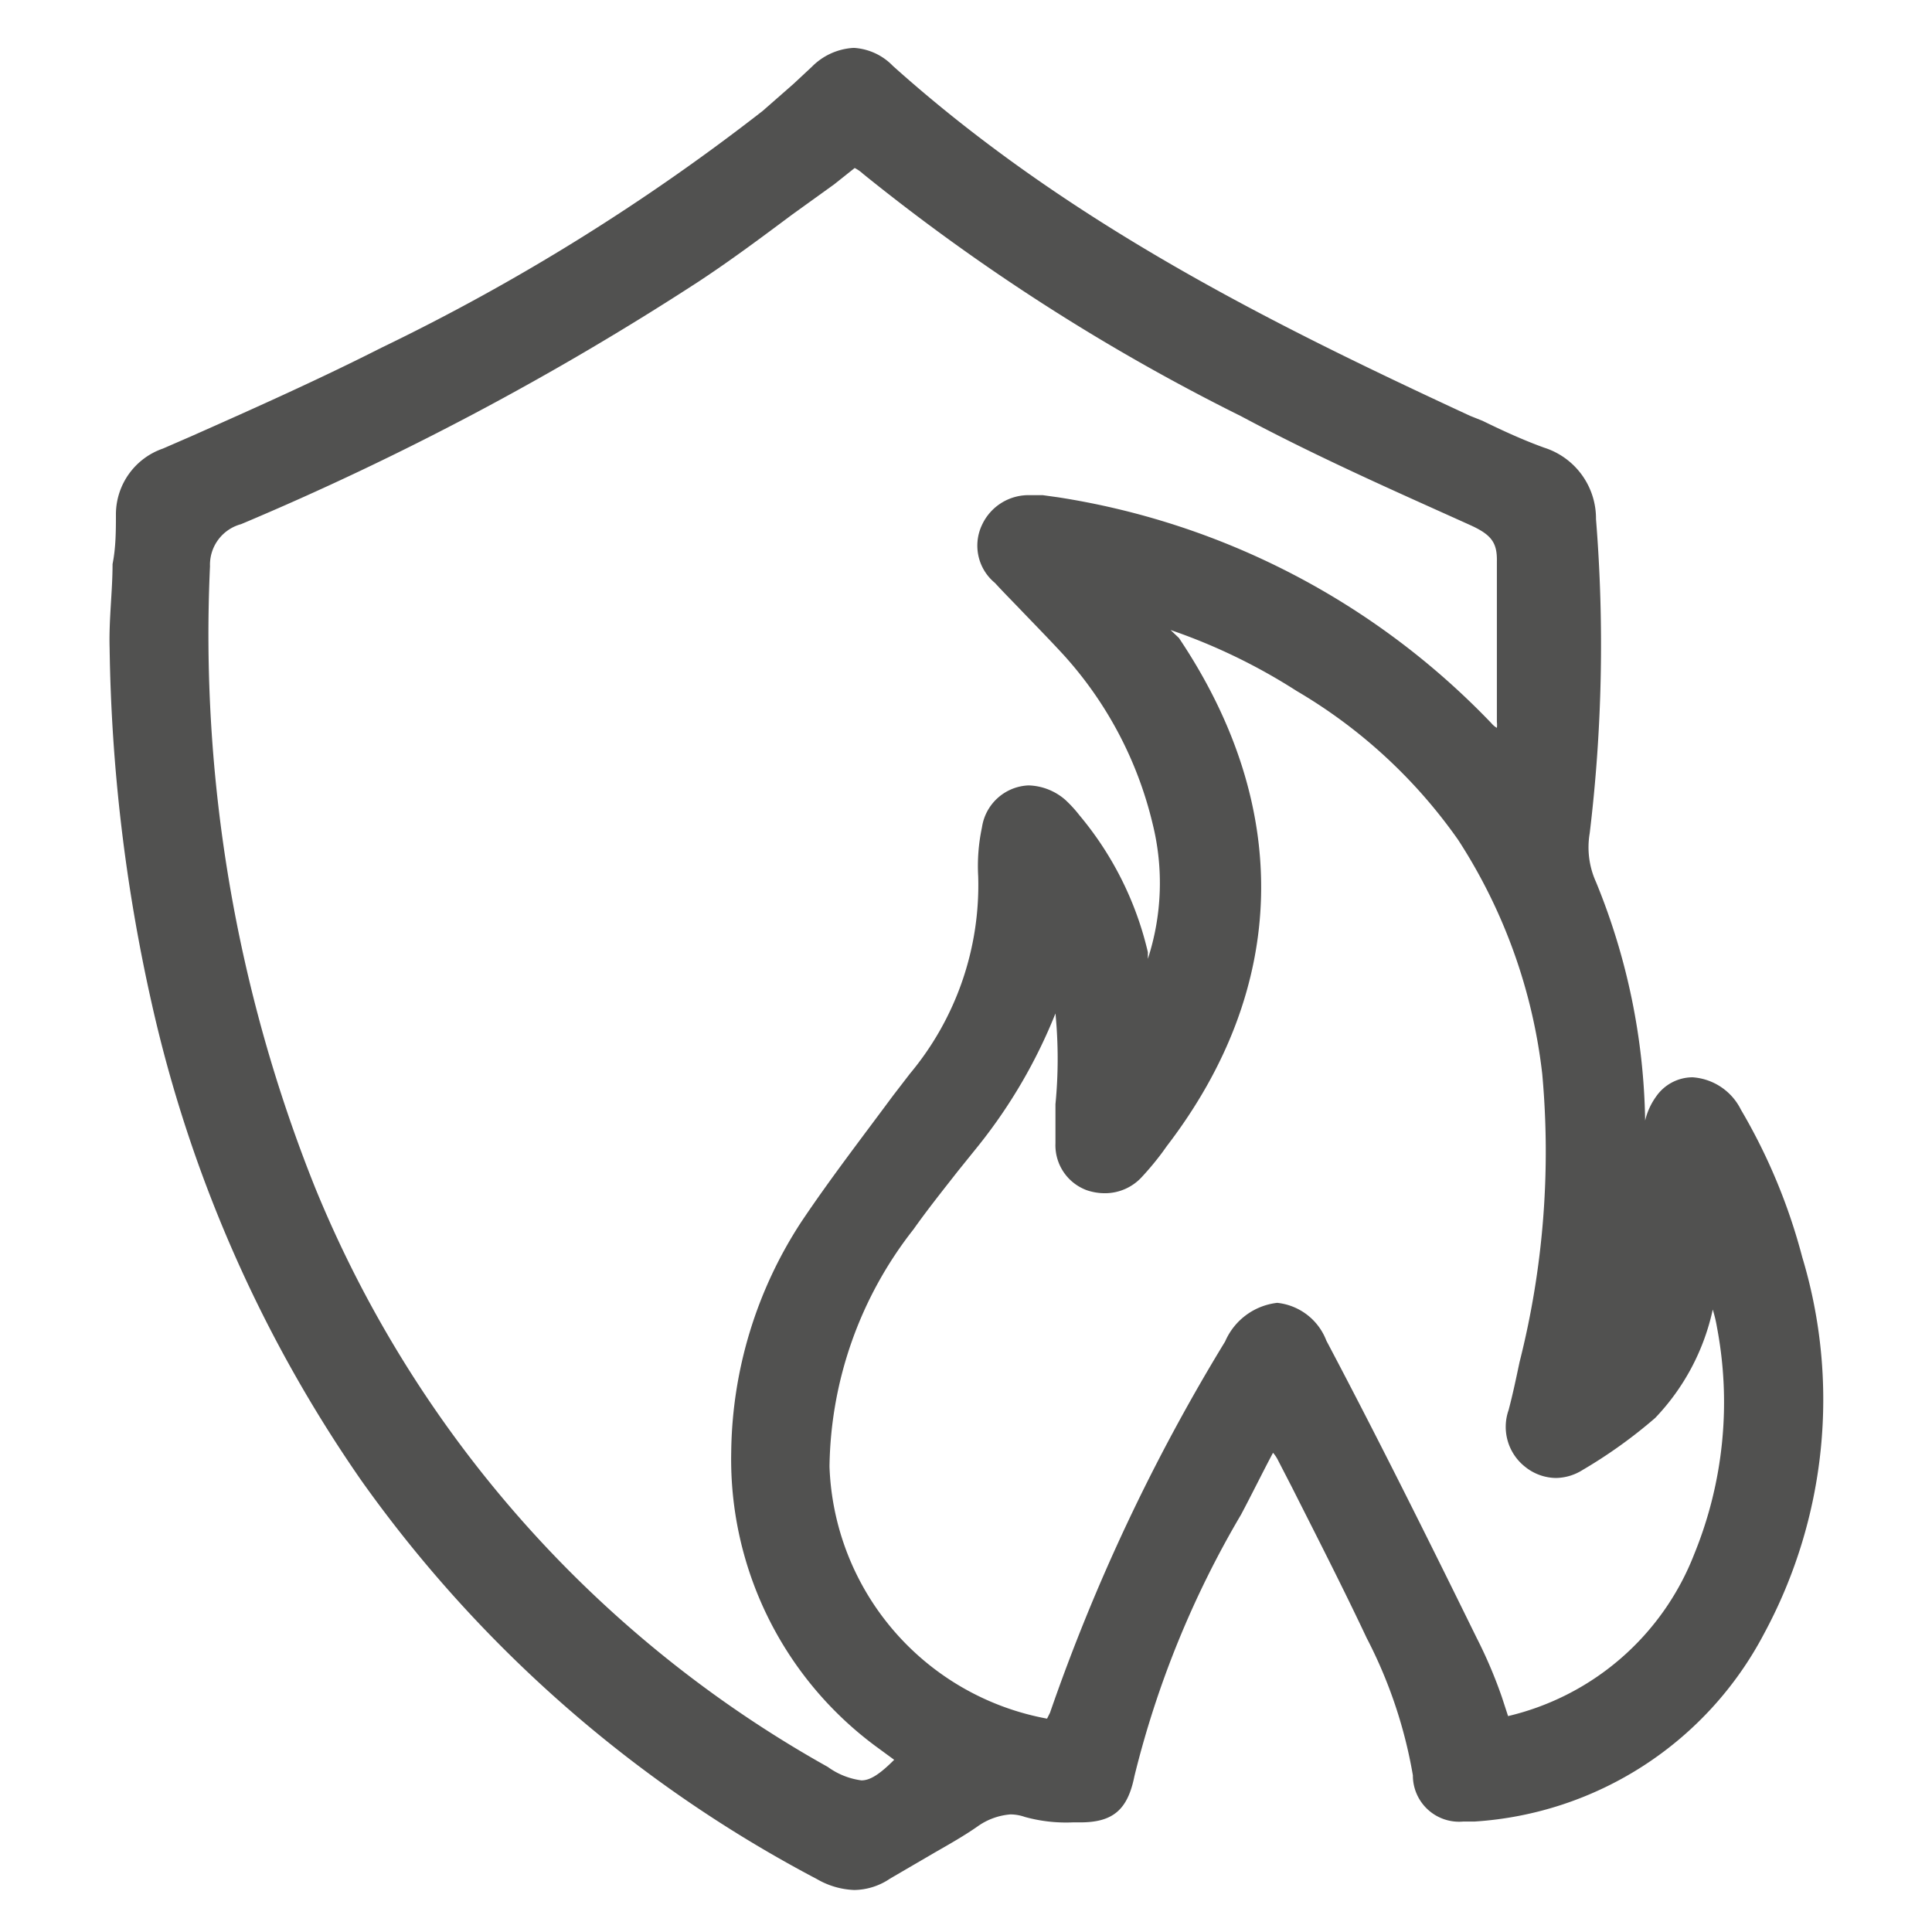<svg id="Layer_1" data-name="Layer 1" xmlns="http://www.w3.org/2000/svg" viewBox="0 0 46 46"><defs><style>.cls-1{fill:#515150;}</style></defs><path class="cls-1" d="M42.91,29.93a13.82,13.82,0,0,0-1.46-3.51,1.39,1.39,0,0,0-1.15-.77,1.06,1.06,0,0,0-.87.46,1.61,1.61,0,0,0-.26.57A15.56,15.56,0,0,0,38,21a2,2,0,0,1-.15-1.16A37.44,37.44,0,0,0,38,12.36a1.77,1.77,0,0,0-1.23-1.7c-.5-.18-1-.41-1.47-.64L35,9.9c-4.66-2.16-9.56-4.58-13.74-8.33a1.41,1.41,0,0,0-.93-.43,1.51,1.51,0,0,0-1,.45L18.89,2l-.73.64A50.44,50.44,0,0,1,9.08,8.28c-1.48.75-3,1.43-4.51,2.1l-.69.3a1.66,1.66,0,0,0-1.12,1.55c0,.4,0,.8-.08,1.2,0,.65-.09,1.33-.07,2a41.06,41.06,0,0,0,1,8.45,32.25,32.25,0,0,0,5,11.38,31,31,0,0,0,10.84,9.48,1.91,1.91,0,0,0,.89.26,1.55,1.55,0,0,0,.85-.27l1.08-.63c.35-.2.7-.4,1-.61a1.56,1.56,0,0,1,.79-.29,1.06,1.06,0,0,1,.34.06,3.67,3.67,0,0,0,1.14.13h.18c.78,0,1.13-.3,1.29-1.1a23.09,23.09,0,0,1,2.54-6.23c.26-.49.51-1,.76-1.47a.8.8,0,0,1,.12.18l.33.64c.6,1.19,1.21,2.38,1.78,3.59a11.17,11.17,0,0,1,1.1,3.27,1.1,1.1,0,0,0,1.2,1.1h.27A8.39,8.39,0,0,0,42,38.9,11.73,11.73,0,0,0,42.91,29.93Zm-7,10.94-.15-.46A11.1,11.1,0,0,0,35.16,39c-1.34-2.73-2.48-5-3.58-7.08a1.41,1.41,0,0,0-1.17-.9,1.54,1.54,0,0,0-1.24.92A45.5,45.5,0,0,0,25,40.78l-.07.14a6.33,6.33,0,0,1-5.18-6,9.33,9.33,0,0,1,2-5.65c.34-.48.7-.93,1.06-1.39l.5-.62a12.42,12.42,0,0,0,1.82-3.13,11.13,11.13,0,0,1,0,2.16l0,.28c0,.22,0,.43,0,.65a1.14,1.14,0,0,0,.75,1.12,1.33,1.33,0,0,0,.43.07,1.19,1.19,0,0,0,.88-.39,7,7,0,0,0,.49-.59l.1-.14c2.89-3.77,3-8.06.29-12.1L27.87,15a13.91,13.91,0,0,1,3,1.45A12.3,12.3,0,0,1,34.72,20a12.93,12.93,0,0,1,2,5.57,20.42,20.42,0,0,1-.54,6.86c-.08.38-.16.76-.26,1.14a1.21,1.21,0,0,0,.4,1.36,1.19,1.19,0,0,0,.73.26,1.22,1.22,0,0,0,.63-.19,11.62,11.62,0,0,0,1.73-1.24,5.38,5.38,0,0,0,1.37-2.58,3.2,3.2,0,0,1,.1.42A9.56,9.56,0,0,1,40.34,37,6.31,6.31,0,0,1,35.86,40.87ZM5,13.48a1,1,0,0,1,.74-1,69.21,69.21,0,0,0,10.9-5.78c.76-.5,1.51-1.06,2.22-1.59l1-.72L20.35,4a.9.9,0,0,1,.2.14,49,49,0,0,0,9,5.77c1.87,1,3.79,1.84,5.45,2.59.51.23.65.42.64.87,0,.84,0,1.67,0,2.51,0,.44,0,.87,0,1.31a.59.59,0,0,1,0,.14.47.47,0,0,1-.13-.11,18.12,18.12,0,0,0-10.32-5.38l-.36-.05-.3,0a1.22,1.22,0,0,0-1.15.71,1.15,1.15,0,0,0,.31,1.38c.21.23.43.45.64.67s.67.69,1,1.05a9.13,9.13,0,0,1,2.11,4,5.84,5.84,0,0,1-.11,3.23c0-.06,0-.11,0-.16a7.84,7.84,0,0,0-1.63-3.26,3,3,0,0,0-.34-.37,1.39,1.39,0,0,0-.87-.34,1.17,1.17,0,0,0-1.11,1,4.41,4.41,0,0,0-.09,1.16,7,7,0,0,1-1.63,4.71l-.4.52c-.74,1-1.51,2-2.18,3a10.21,10.21,0,0,0-1.67,5.48,8.5,8.5,0,0,0,3.43,7l.45.33c-.36.36-.58.49-.78.49a1.75,1.75,0,0,1-.8-.32A27.87,27.87,0,0,1,7.5,28.27,35.42,35.42,0,0,1,5,13.48Z"/></svg>